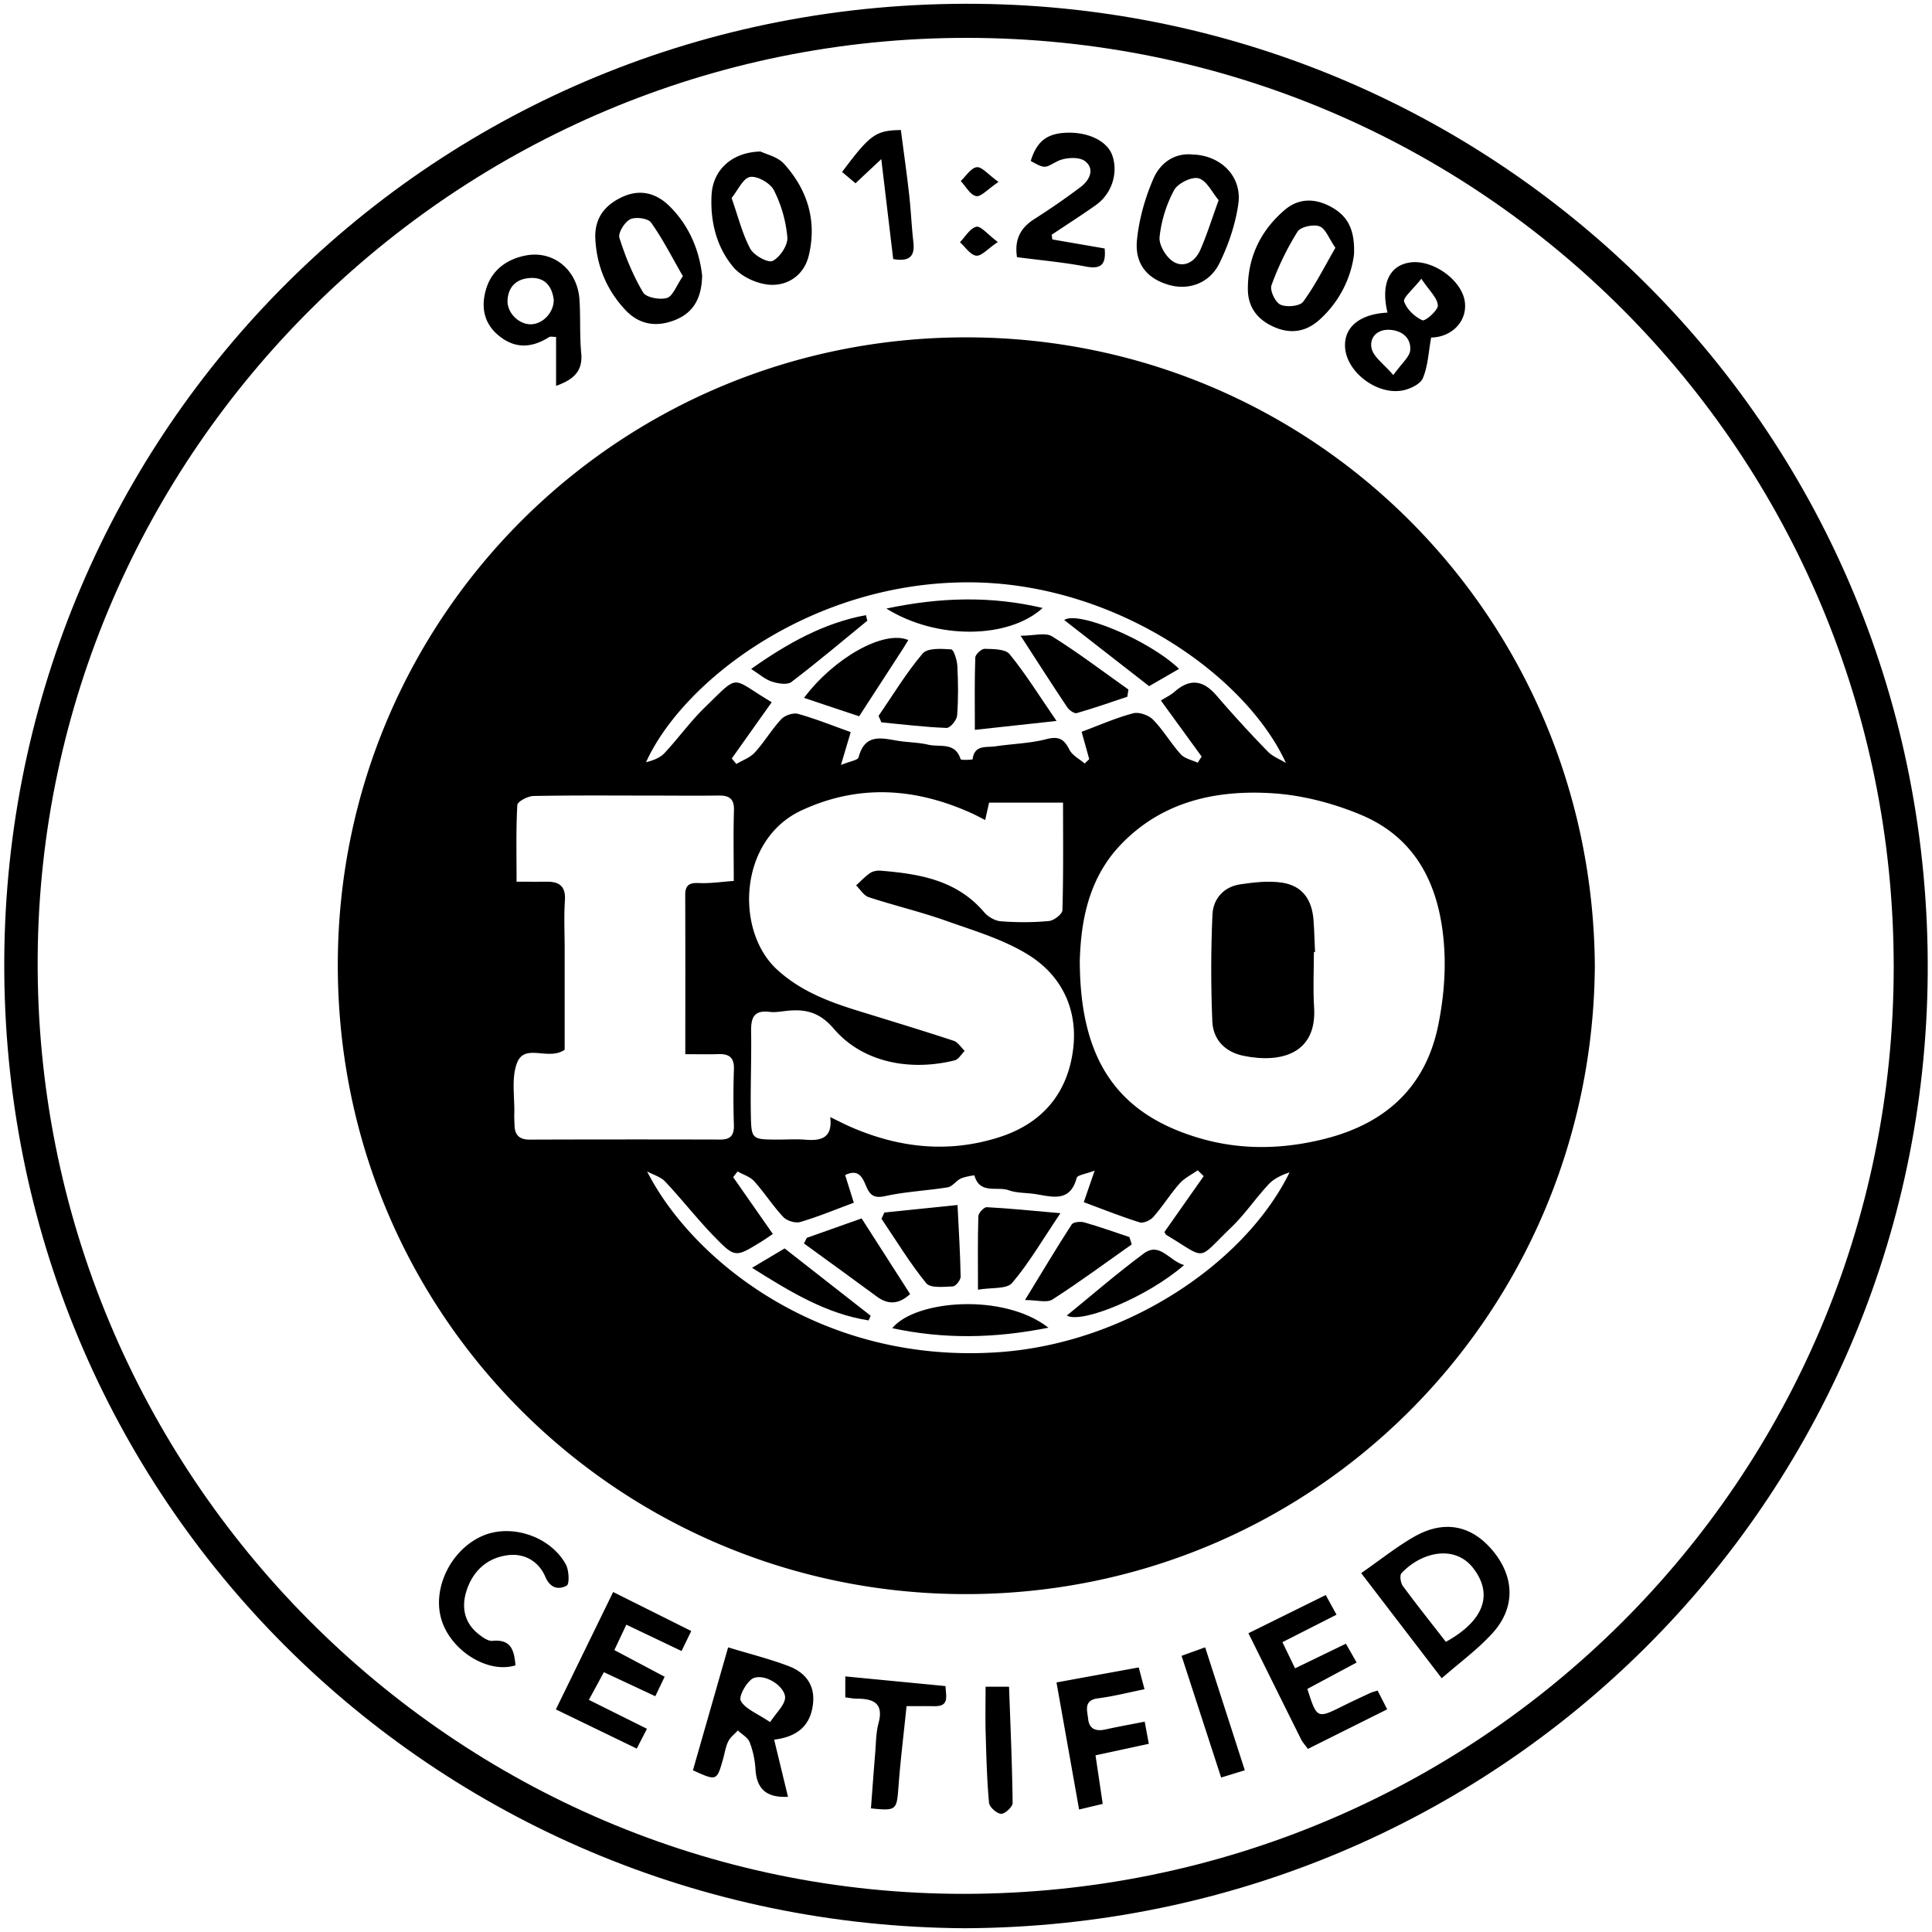 <svg xmlns="http://www.w3.org/2000/svg" xml:space="preserve" viewBox="0 0 160 160">
  <g fill="currentColor">
    <path d="M79.902 159.688C35.89 159.446.147 124.128.353 79.532.555 35.781 35.946-.138 80.948.317c43.313.438 79.017 35.518 78.697 80.336-.312 43.641-35.512 78.857-79.743 79.035m76.927-79.617c.002-42.588-34.226-76.903-76.733-76.935C37.829 3.105 3.398 37.38 3.12 79.269c-.285 42.911 34.588 77.637 76.789 77.572 42.544-.068 76.919-34.288 76.92-76.77"/>
    <path d="M132.077 80.059c-.237 28.753-23.266 52.067-52.31 51.958-28.524-.108-51.971-23.126-51.791-52.424.176-28.6 23.283-51.691 52.104-51.655 28.777.036 51.839 23.237 51.997 52.121m-42.653-.526c.001 8.333 3.193 12.755 9.934 14.729 3.396.993 6.829.926 10.266.075 5.061-1.253 8.431-4.252 9.485-9.437.423-2.076.625-4.261.496-6.371-.298-4.859-2.104-9.037-6.884-11.043-2.304-.967-4.864-1.635-7.349-1.792-4.699-.296-9.169.687-12.597 4.3-2.831 2.986-3.26 6.783-3.351 9.539m-20.666 12.98c.654.316 1.146.574 1.653.797 4.018 1.762 8.143 2.217 12.364.861 3.554-1.142 5.658-3.645 6.101-7.318.392-3.261-.954-6.045-3.664-7.748-2.066-1.297-4.515-2.017-6.847-2.844-2.108-.749-4.299-1.265-6.427-1.962-.408-.135-.696-.641-1.039-.975.384-.347.738-.736 1.162-1.023.233-.157.588-.218.878-.193 3.198.259 6.29.774 8.551 3.424.326.383.904.728 1.392.764 1.322.102 2.663.101 3.982-.02.414-.038 1.111-.573 1.121-.896.088-2.946.052-5.897.052-8.911h-6.125l-.324 1.442c-.427-.217-.731-.386-1.048-.529-4.685-2.137-9.403-2.481-14.17-.264-5.191 2.415-5.531 9.951-2.018 13.178 1.952 1.793 4.306 2.673 6.753 3.429 2.628.811 5.261 1.608 7.874 2.468.357.117.611.55.912.837-.274.271-.506.704-.827.784-3.671.914-7.606.189-9.997-2.602-1.111-1.297-2.189-1.631-3.667-1.521-.558.041-1.127.176-1.672.108-1.297-.161-1.541.495-1.524 1.607.037 2.301-.064 4.604-.022 6.904.038 2.059.09 2.059 2.227 2.065.767.002 1.539-.051 2.301.012 1.292.104 2.252-.136 2.048-1.874m-12.004-5.21c0-4.601.008-8.894-.006-13.187-.003-.813.337-1.023 1.131-.986.936.046 1.882-.104 2.888-.175 0-2.08-.043-3.961.017-5.838.031-.972-.396-1.246-1.272-1.234-1.841.025-3.682.004-5.523.003-3.271 0-6.543-.03-9.812.035-.471.011-1.319.463-1.335.746-.115 2.07-.062 4.15-.062 6.353.987 0 1.746.006 2.504-.001 1.055-.01 1.578.396 1.5 1.56-.09 1.324-.021 2.658-.021 3.988v8.369c-1.361.945-3.304-.583-3.947 1.097-.483 1.261-.183 2.823-.225 4.251-.009.307.01.613.02.92.027.808.414 1.178 1.253 1.174 5.267-.018 10.534-.018 15.801-.005.875.003 1.138-.395 1.112-1.225a69.945 69.945 0 0 1 .003-4.603c.033-.957-.393-1.278-1.28-1.248-.854.028-1.709.006-2.746.006m13.957 12.302c-1.564.578-2.974 1.167-4.431 1.594-.407.12-1.111-.092-1.407-.407-.87-.926-1.562-2.018-2.412-2.965-.339-.377-.911-.547-1.376-.811l-.369.469 3.289 4.709c-.402.268-.689.472-.989.656-2.092 1.282-2.142 1.329-3.85-.426-1.421-1.461-2.677-3.079-4.073-4.564-.375-.4-.994-.57-1.501-.846 3.676 7.25 14.295 15.997 29.117 14.968 10.591-.734 20.418-7.4 24.087-14.892-.655.22-1.292.515-1.735.989-1.078 1.156-1.973 2.493-3.108 3.582-2.908 2.785-1.908 2.677-5.358.614-.074-.045-.108-.156-.164-.242 1.085-1.545 2.169-3.088 3.254-4.63l-.493-.485c-.508.36-1.104.643-1.505 1.097-.773.877-1.398 1.884-2.169 2.764-.246.281-.822.548-1.132.452-1.543-.481-3.048-1.086-4.632-1.671l.9-2.614c-.735.284-1.424.361-1.488.604-.543 2.028-1.985 1.57-3.38 1.344-.752-.122-1.556-.075-2.257-.325-.951-.339-2.396.364-2.831-1.225-.006-.022-.772.094-1.13.26-.388.18-.688.658-1.073.722-1.708.281-3.457.351-5.141.722-.918.201-1.278-.007-1.615-.795-.283-.661-.589-1.507-1.748-.939.228.727.451 1.439.72 2.291m-6.798-41.453c-1.148 1.616-2.229 3.137-3.308 4.659.124.152.248.307.372.461.521-.313 1.146-.528 1.537-.958.787-.865 1.389-1.899 2.186-2.752.298-.32.99-.554 1.395-.441 1.455.405 2.863.977 4.358 1.509l-.809 2.723c.761-.313 1.397-.396 1.458-.628.562-2.148 2.106-1.523 3.512-1.339.756.099 1.529.115 2.266.288.946.222 2.223-.246 2.67 1.194.032.104.994.053 1 .008.15-1.228 1.143-.955 1.877-1.067 1.409-.213 2.86-.24 4.229-.595 1.026-.268 1.468-.007 1.909.875.237.472.829.766 1.263 1.14l.377-.36-.629-2.264c1.496-.557 2.852-1.159 4.267-1.533.485-.128 1.286.156 1.654.534.85.87 1.473 1.958 2.292 2.863.325.359.925.471 1.399.694.109-.169.219-.338.327-.508l-3.373-4.639c.448-.284.825-.459 1.125-.723 1.29-1.136 2.387-.969 3.49.321a104.02 104.02 0 0 0 4.234 4.624c.398.413.996.636 1.503.946-3.361-7.332-14.243-14.938-26.264-14.958-13.1-.022-23.707 8.214-26.728 14.9.571-.148 1.15-.354 1.524-.754 1.15-1.228 2.136-2.616 3.34-3.783 2.983-2.892 2.076-2.473 5.547-.437m48.814 72.127c1.608-1.117 2.929-2.179 4.381-3.01 2.497-1.429 4.776-.957 6.539 1.181 1.79 2.171 1.863 4.698-.045 6.801-1.214 1.338-2.706 2.424-4.204 3.736-2.282-2.977-4.411-5.756-6.671-8.708m7.014 5.692c3.176-1.763 3.918-3.929 2.291-6.07-1.548-2.039-4.342-1.354-5.966.384-.164.176-.078.797.109 1.053 1.139 1.551 2.342 3.056 3.566 4.633m-62.355 10.635 2.914-10.178c1.747.531 3.42.946 5.018 1.555 1.332.507 2.173 1.504 2.016 3.07-.187 1.854-1.301 2.784-3.223 3.016l1.147 4.734c-1.829.093-2.595-.69-2.694-2.291a7.489 7.489 0 0 0-.478-2.225c-.153-.394-.642-.656-.98-.978-.272.3-.625.56-.796.909-.219.447-.291.968-.429 1.455-.518 1.83-.525 1.833-2.495.933m6.392-3.986c.558-.833 1.117-1.33 1.229-1.913.166-.862-1.441-2.093-2.547-1.754-.554.17-1.308 1.521-1.116 1.89.358.683 1.344 1.037 2.434 1.777m-11.907-8.071-.993 2.103 4.166 2.209-.774 1.613-4.26-1.991-1.241 2.293 4.808 2.394-.844 1.641-6.698-3.245 4.744-9.722 6.467 3.23-.802 1.657c-1.51-.72-2.963-1.415-4.573-2.182m54.334 1.449 1.046 2.166c1.424-.688 2.734-1.324 4.211-2.04l.888 1.559-4.081 2.186c.8 2.486.798 2.482 2.98 1.396.73-.363 1.471-.707 2.21-1.051.177-.082.371-.126.627-.211l.795 1.556c-2.228 1.112-4.387 2.188-6.567 3.278-.262-.36-.44-.547-.55-.766-1.434-2.875-2.857-5.754-4.374-8.814l6.402-3.163.893 1.628-4.48 2.276m8.701-110.108c-.557-2.331.121-3.854 1.79-4.141 1.939-.332 4.457 1.487 4.627 3.344.148 1.624-1.188 2.841-2.802 2.86-.216 1.183-.259 2.356-.687 3.367-.215.508-1.098.918-1.735 1.025-2.084.352-4.489-1.491-4.695-3.458-.179-1.72 1.129-2.881 3.502-2.997m.482 5.173c.682-.968 1.372-1.511 1.404-2.091.059-1.051-.767-1.646-1.804-1.661-1.006-.013-1.618.726-1.383 1.594.185.68.958 1.202 1.783 2.158m2.321-7.98c-.728.928-1.535 1.571-1.422 1.896.219.638.879 1.263 1.511 1.544.228.102 1.302-.822 1.277-1.236-.037-.621-.702-1.204-1.366-2.204M62.988 12.548c.458.229 1.413.432 1.943 1.019 1.942 2.149 2.738 4.714 2.049 7.592-.381 1.591-1.676 2.481-3.137 2.428-1.073-.041-2.424-.649-3.108-1.462-1.399-1.661-1.927-3.792-1.805-5.995.114-2.058 1.683-3.532 4.058-3.582m-2.401 3.848c.562 1.597.895 2.994 1.555 4.213.297.548 1.473 1.188 1.849.997.605-.308 1.265-1.3 1.214-1.949a10.751 10.751 0 0 0-1.109-3.896c-.297-.591-1.371-1.208-1.975-1.106-.582.097-1.013 1.104-1.534 1.741m-2.437 6.437c-.049 1.847-.697 3.061-2.27 3.679-1.532.604-2.941.368-4.061-.813-1.555-1.641-2.4-3.642-2.516-5.911-.085-1.672.742-2.787 2.234-3.477 1.498-.693 2.835-.299 3.908.762 1.644 1.624 2.475 3.681 2.705 5.76m-1.596.041c-.897-1.557-1.662-3.074-2.635-4.443-.251-.354-1.283-.49-1.73-.27-.462.229-1.018 1.13-.891 1.535.491 1.563 1.126 3.111 1.958 4.518.252.427 1.389.636 1.977.461.489-.146.768-1.001 1.321-1.801m55.58-1.811c-.218 1.771-1.091 3.84-2.88 5.436-1.071.956-2.317 1.188-3.684.605-1.404-.598-2.22-1.628-2.227-3.158-.013-2.647 1.061-4.858 3.047-6.556 1.132-.969 2.471-1.002 3.825-.267 1.351.732 2.003 1.823 1.919 3.94m-1.542-.541c-.545-.784-.815-1.595-1.316-1.778-.509-.187-1.569.04-1.821.44a23.571 23.571 0 0 0-2.156 4.442c-.153.418.314 1.41.742 1.604.51.233 1.605.132 1.881-.242.995-1.355 1.753-2.883 2.67-4.466m-11.837-7.727c2.362.063 4.126 1.83 3.797 4.106-.242 1.677-.812 3.369-1.561 4.894-.817 1.67-2.54 2.256-4.138 1.813-1.81-.501-2.892-1.725-2.694-3.727.17-1.729.668-3.483 1.358-5.08.553-1.278 1.719-2.156 3.238-2.006m2.169 3.781c-.541-.636-.987-1.618-1.657-1.807-.568-.161-1.73.414-2.036.982a10.663 10.663 0 0 0-1.2 3.88c-.067.653.536 1.662 1.132 2.033.902.562 1.817-.008 2.232-.949.547-1.242.951-2.548 1.529-4.139m-13.772 3.253 4.331.748c.113 1.25-.217 1.752-1.541 1.5-1.89-.36-3.814-.529-5.719-.78-.229-1.523.325-2.455 1.469-3.177a59.137 59.137 0 0 0 3.773-2.611c.779-.579 1.237-1.521.381-2.17-.496-.376-1.653-.301-2.285.021-1.024.522-.945.679-2.2-.03.505-1.649 1.374-2.31 3.081-2.341 1.802-.031 3.3.747 3.688 1.921.48 1.449-.064 3.146-1.376 4.074-1.199.85-2.438 1.641-3.66 2.457l.058.388m-41.1 12.127v-4.052c-.288 0-.465-.056-.566.008-1.445.913-2.846 1.004-4.22-.149-1.212-1.017-1.425-2.35-1.031-3.748.455-1.616 1.693-2.541 3.29-2.854 2.309-.454 4.304 1.198 4.465 3.653.097 1.475.005 2.964.144 4.433.144 1.523-.659 2.194-2.082 2.709m-.194-7.131c-.128-1.038-.667-1.818-1.815-1.806-1.133.012-1.939.607-2.01 1.841-.058 1.022.91 1.995 1.906 1.996.997.001 1.93-.963 1.919-2.031m-3.165 113.091c-2.289.713-5.355-1.206-6.135-3.787-.787-2.604.8-5.82 3.428-6.945 2.367-1.014 5.592.047 6.873 2.373.267.486.311 1.628.074 1.756-.655.355-1.356.244-1.771-.728-.544-1.274-1.714-1.963-3.086-1.793-1.769.219-2.963 1.358-3.471 3.048-.411 1.365-.098 2.639 1.102 3.55.313.238.734.534 1.075.499 1.602-.16 1.796.86 1.911 2.027m48.033 7.453.597 4.021-1.957.466c-.624-3.507-1.232-6.934-1.872-10.524l6.811-1.243c.146.555.292 1.1.479 1.807-1.376.275-2.589.593-3.821.747-1.253.155-.923 1.001-.848 1.709.09.853.649 1.047 1.434.874 1.031-.229 2.073-.413 3.251-.645l.34 1.835c-1.524.328-2.973.643-4.414.953m-20.722-4.799v-1.737l8.3.801c.029.858.35 1.688-.939 1.665-.705-.012-1.412-.002-2.288-.002-.235 2.295-.507 4.499-.672 6.71-.141 1.896-.173 1.975-2.277 1.755.116-1.531.227-3.077.355-4.622.067-.81.06-1.645.27-2.42.455-1.678-.426-2.042-1.804-2.044-.296-.001-.592-.065-.945-.106m2.98-127.393-2.134 2.001c-.377-.316-.746-.627-1.112-.936 2.331-3.11 2.772-3.435 4.868-3.474.229 1.767.483 3.551.686 5.343.149 1.311.199 2.631.35 3.941.131 1.142-.284 1.645-1.671 1.402l-.987-8.277m8.637 126.509h1.944c.116 3.248.258 6.437.297 9.627.003.319-.643.92-.957.899-.364-.022-.966-.56-.998-.917-.176-1.922-.224-3.856-.279-5.789-.036-1.213-.007-2.427-.007-3.82m18.185-3.262 3.283 10.182-1.959.602-3.277-10.079c.614-.223 1.198-.433 1.953-.705M82.636 20.043c-.854.573-1.364 1.186-1.79 1.131-.489-.063-.902-.716-1.347-1.114.445-.455.833-1.16 1.356-1.28.371-.084.921.621 1.781 1.263m.059-4.976c-.908.607-1.455 1.253-1.858 1.173-.488-.097-.854-.806-1.273-1.25.438-.407.842-1.08 1.325-1.142.416-.055.923.587 1.806 1.219"/>
    <path d="M108.811 78.847c0 1.525-.081 3.055.017 4.575.241 3.789-2.668 4.667-5.854 4.014-1.526-.313-2.512-1.342-2.575-2.849-.122-2.945-.12-5.903.011-8.846.059-1.303.929-2.305 2.308-2.506 1.146-.167 2.352-.31 3.479-.134 1.656.258 2.466 1.394 2.587 3.143.061.865.082 1.734.122 2.604l-.095-.001M87.82 100.472c-1.513 2.244-2.608 4.142-4.006 5.781-.445.522-1.694.359-2.823.553 0-2.254-.028-4.174.033-6.089.008-.268.469-.755.699-.743 1.885.099 3.765.293 6.097.498m-14.582-.056 6.06-.623c.103 2.112.225 4.022.258 5.935.004.279-.408.798-.643.807-.751.031-1.86.159-2.203-.261-1.365-1.675-2.493-3.544-3.709-5.341l.237-.517m-6.418 2.095 4.536-1.607 4.016 6.265c-.908.83-1.785.924-2.755.209-2.004-1.479-4.024-2.937-6.038-4.401l.241-.466m26.906.545c-2.18 1.536-4.327 3.124-6.568 4.564-.463.297-1.279.043-2.272.043 1.435-2.35 2.615-4.328 3.867-6.259.133-.206.726-.263 1.044-.171 1.259.357 2.493.803 3.736 1.216l.193.607m-6.899 6.898c-4.454.89-8.661.961-12.936.039 1.893-2.328 9.215-2.947 12.936-.039m11.23-5.184c-2.999 2.625-8.465 4.885-9.709 4.179 2.104-1.712 4.172-3.51 6.366-5.135 1.335-.989 2.085.586 3.343.956m-35.775.225c1.079-.643 1.901-1.133 2.698-1.606l7.127 5.577-.175.384c-3.481-.544-6.444-2.335-9.65-4.355m10.477-45.707c1.198-1.742 2.294-3.569 3.657-5.171.398-.468 1.561-.394 2.356-.338.211.015.487.885.512 1.373.069 1.369.087 2.749-.021 4.113-.029.378-.579 1.03-.869 1.019-1.804-.067-3.601-.29-5.401-.461l-.234-.535m14.739.418-6.765.737c0-2.161-.032-4.076.036-5.987.009-.264.513-.731.776-.724.709.022 1.709.007 2.063.44 1.311 1.601 2.407 3.377 3.89 5.534m-2.977-7.057c1.103 0 2.058-.295 2.611.053 2.175 1.357 4.224 2.918 6.319 4.402l-.092.598c-1.394.462-2.777.951-4.188 1.354-.206.059-.627-.243-.789-.485-1.208-1.805-2.378-3.636-3.861-5.922m-9.3.358c-.185.302-.309.516-.443.723l-3.627 5.59-4.565-1.524c2.478-3.316 6.629-5.653 8.635-4.789m-1.818-2.609c4.478-.947 8.697-1.051 12.944-.048-2.811 2.567-8.757 2.654-12.944.048m-1.577 1.007c-2.086 1.705-4.144 3.449-6.289 5.077-.346.262-1.123.127-1.631-.04-.553-.182-1.025-.614-1.698-1.043 3.009-2.129 6.028-3.813 9.504-4.456l.114.462m25.821 3.987-2.482 1.433-7.032-5.477c1.081-.793 6.97 1.608 9.514 4.044"/>
  </g>
</svg>
